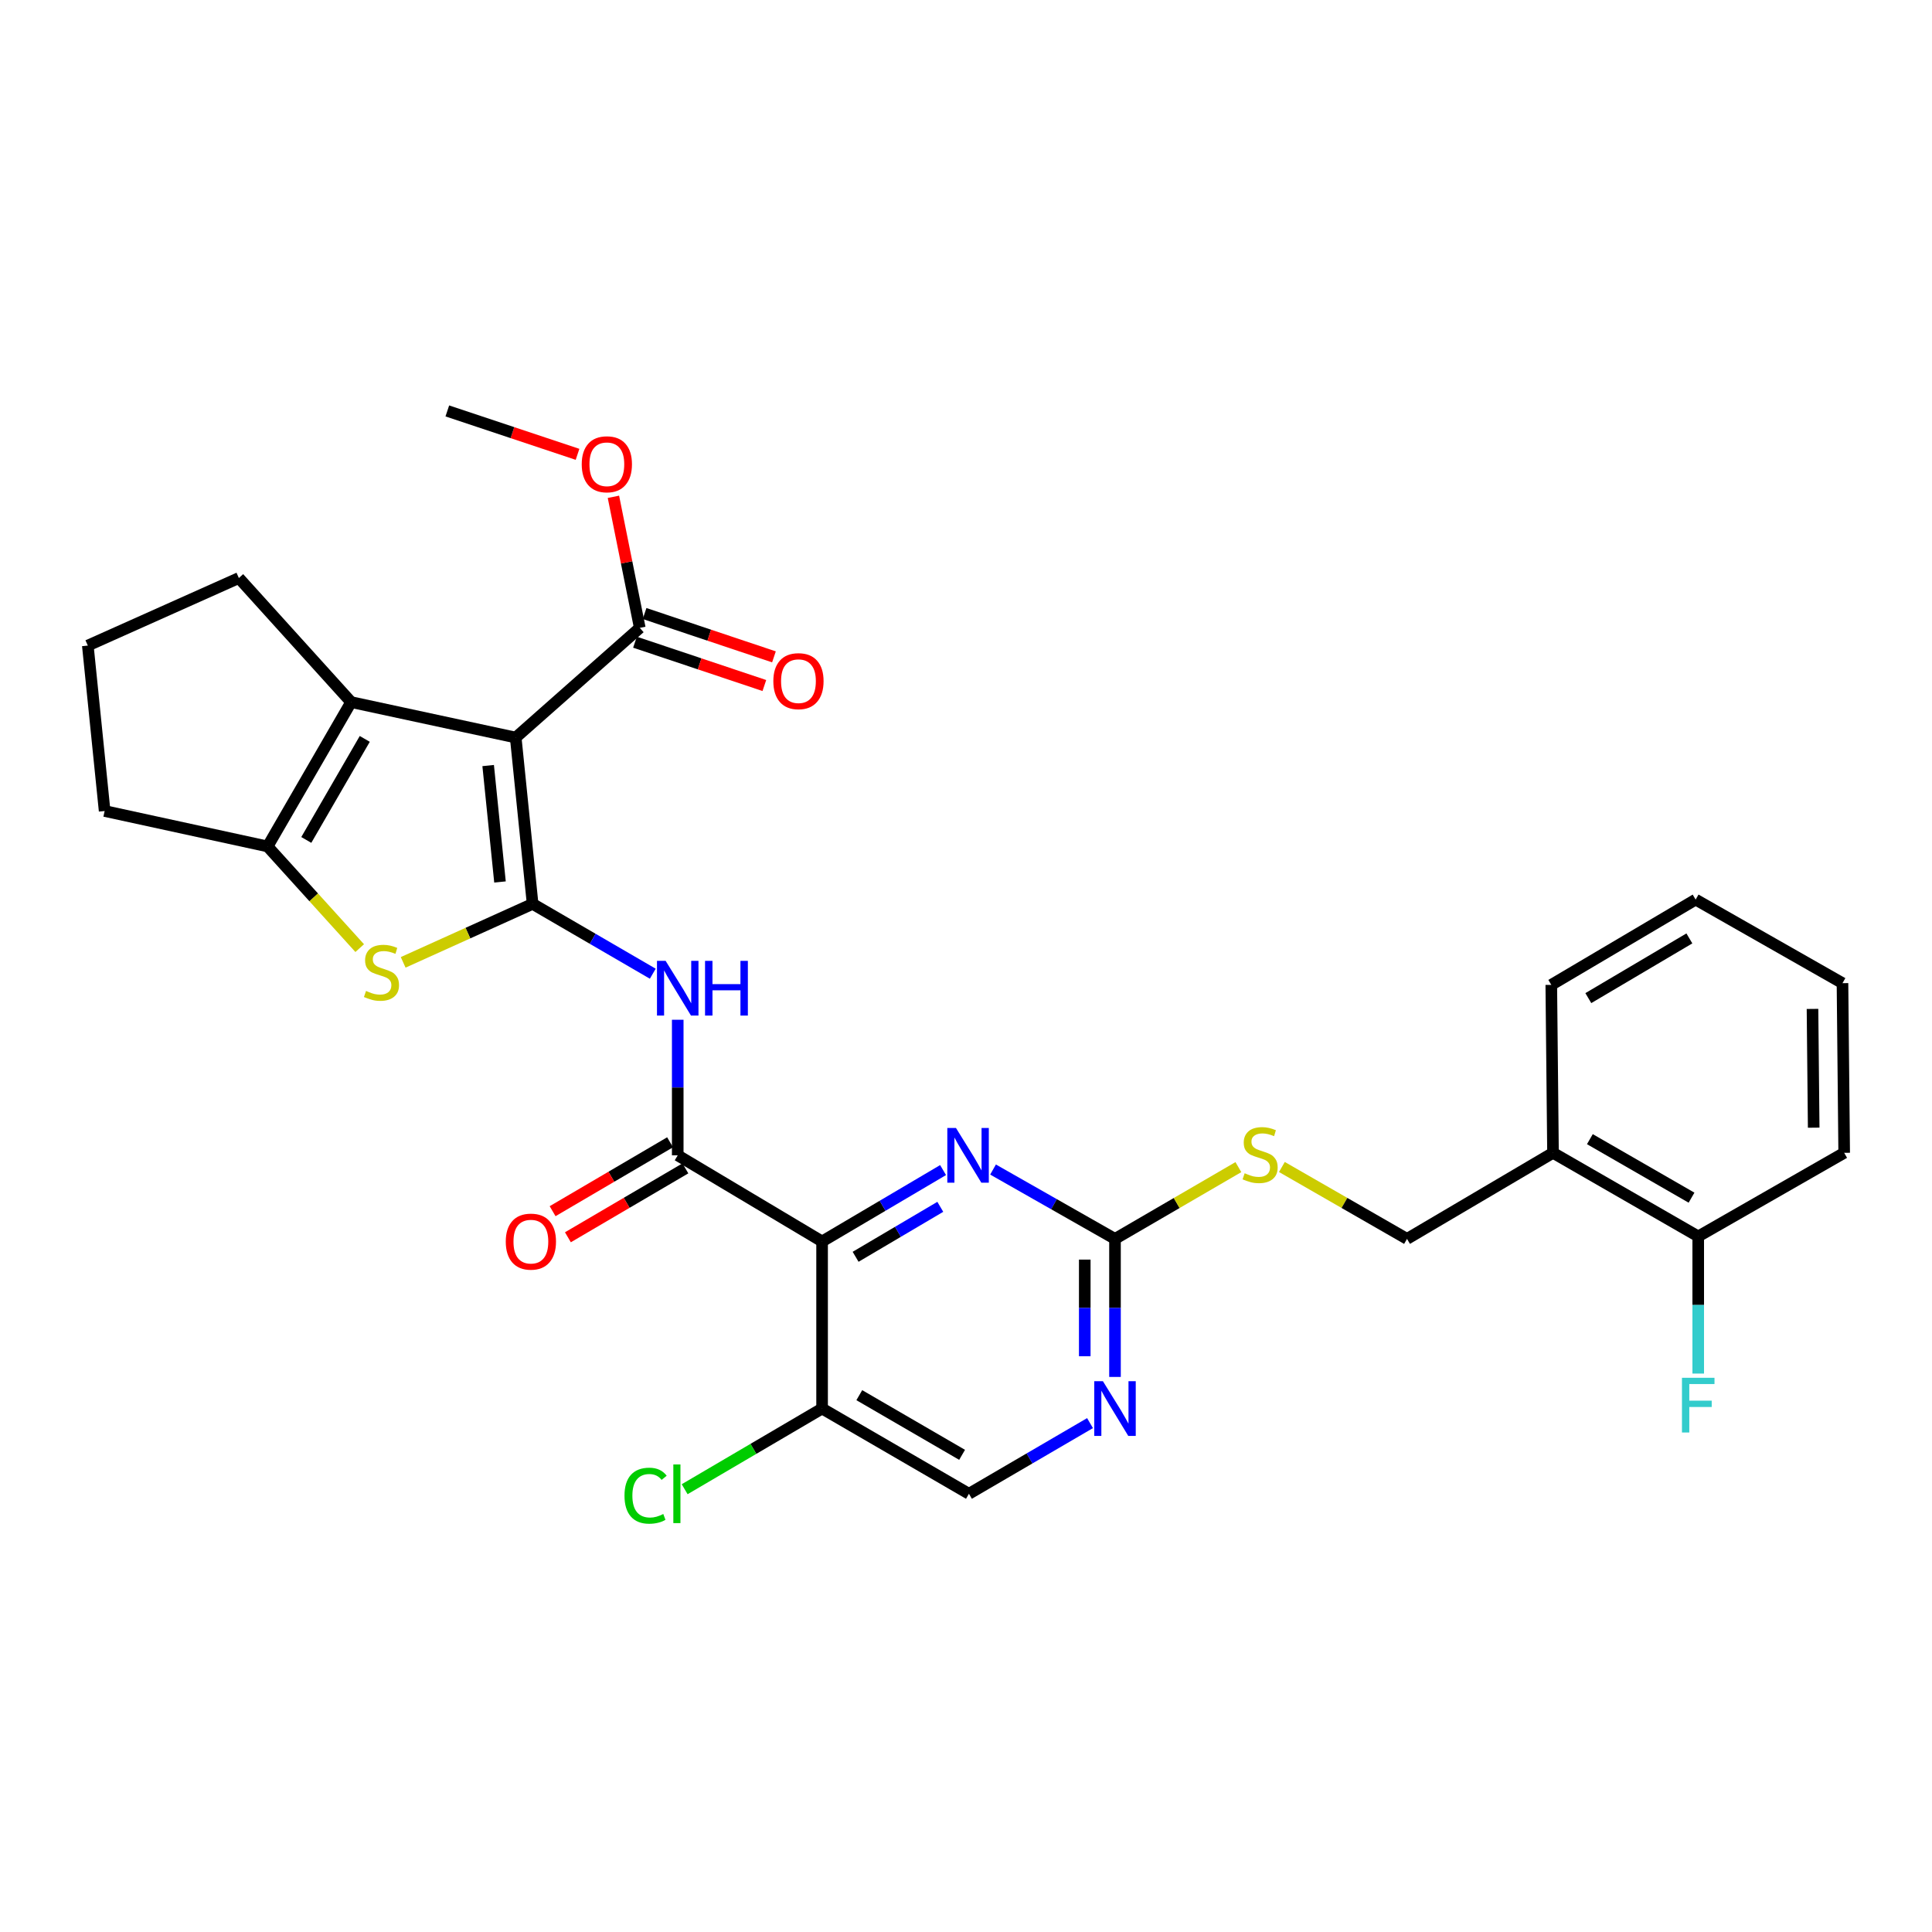 <?xml version='1.0' encoding='iso-8859-1'?>
<svg version='1.1' baseProfile='full'
              xmlns='http://www.w3.org/2000/svg'
                      xmlns:rdkit='http://www.rdkit.org/xml'
                      xmlns:xlink='http://www.w3.org/1999/xlink'
                  xml:space='preserve'
width='1000px' height='1000px' viewBox='0 0 1000 1000'>
<!-- END OF HEADER -->
<rect style='opacity:1.0;fill:#FFFFFF;stroke:none' width='1000' height='1000' x='0' y='0'> </rect>
<path class='bond-0' d='M 275.679,467.841 L 266.932,381.754' style='fill:none;fill-rule:evenodd;stroke:#000000;stroke-width:6px;stroke-linecap:butt;stroke-linejoin:miter;stroke-opacity:1' />
<path class='bond-0' d='M 258.795,456.51 L 252.672,396.25' style='fill:none;fill-rule:evenodd;stroke:#000000;stroke-width:6px;stroke-linecap:butt;stroke-linejoin:miter;stroke-opacity:1' />
<path class='bond-2' d='M 275.679,467.841 L 242.18,482.978' style='fill:none;fill-rule:evenodd;stroke:#000000;stroke-width:6px;stroke-linecap:butt;stroke-linejoin:miter;stroke-opacity:1' />
<path class='bond-2' d='M 242.18,482.978 L 208.68,498.116' style='fill:none;fill-rule:evenodd;stroke:#CCCC00;stroke-width:6px;stroke-linecap:butt;stroke-linejoin:miter;stroke-opacity:1' />
<path class='bond-4' d='M 275.679,467.841 L 306.78,485.918' style='fill:none;fill-rule:evenodd;stroke:#000000;stroke-width:6px;stroke-linecap:butt;stroke-linejoin:miter;stroke-opacity:1' />
<path class='bond-4' d='M 306.78,485.918 L 337.88,503.996' style='fill:none;fill-rule:evenodd;stroke:#0000FF;stroke-width:6px;stroke-linecap:butt;stroke-linejoin:miter;stroke-opacity:1' />
<path class='bond-3' d='M 266.932,381.754 L 181.741,363.407' style='fill:none;fill-rule:evenodd;stroke:#000000;stroke-width:6px;stroke-linecap:butt;stroke-linejoin:miter;stroke-opacity:1' />
<path class='bond-9' d='M 266.932,381.754 L 331.149,324.981' style='fill:none;fill-rule:evenodd;stroke:#000000;stroke-width:6px;stroke-linecap:butt;stroke-linejoin:miter;stroke-opacity:1' />
<path class='bond-1' d='M 425.513,642.579 L 350.792,597.997' style='fill:none;fill-rule:evenodd;stroke:#000000;stroke-width:6px;stroke-linecap:butt;stroke-linejoin:miter;stroke-opacity:1' />
<path class='bond-7' d='M 425.513,642.579 L 456.825,624.104' style='fill:none;fill-rule:evenodd;stroke:#000000;stroke-width:6px;stroke-linecap:butt;stroke-linejoin:miter;stroke-opacity:1' />
<path class='bond-7' d='M 456.825,624.104 L 488.136,605.628' style='fill:none;fill-rule:evenodd;stroke:#0000FF;stroke-width:6px;stroke-linecap:butt;stroke-linejoin:miter;stroke-opacity:1' />
<path class='bond-7' d='M 442.861,650.517 L 464.779,637.584' style='fill:none;fill-rule:evenodd;stroke:#000000;stroke-width:6px;stroke-linecap:butt;stroke-linejoin:miter;stroke-opacity:1' />
<path class='bond-7' d='M 464.779,637.584 L 486.697,624.651' style='fill:none;fill-rule:evenodd;stroke:#0000FF;stroke-width:6px;stroke-linecap:butt;stroke-linejoin:miter;stroke-opacity:1' />
<path class='bond-10' d='M 425.513,642.579 L 425.513,729.057' style='fill:none;fill-rule:evenodd;stroke:#000000;stroke-width:6px;stroke-linecap:butt;stroke-linejoin:miter;stroke-opacity:1' />
<path class='bond-6' d='M 186.179,490.743 L 162.342,464.431' style='fill:none;fill-rule:evenodd;stroke:#CCCC00;stroke-width:6px;stroke-linecap:butt;stroke-linejoin:miter;stroke-opacity:1' />
<path class='bond-6' d='M 162.342,464.431 L 138.506,438.119' style='fill:none;fill-rule:evenodd;stroke:#000000;stroke-width:6px;stroke-linecap:butt;stroke-linejoin:miter;stroke-opacity:1' />
<path class='bond-21' d='M 181.741,363.407 L 123.637,299.181' style='fill:none;fill-rule:evenodd;stroke:#000000;stroke-width:6px;stroke-linecap:butt;stroke-linejoin:miter;stroke-opacity:1' />
<path class='bond-30' d='M 181.741,363.407 L 138.506,438.119' style='fill:none;fill-rule:evenodd;stroke:#000000;stroke-width:6px;stroke-linecap:butt;stroke-linejoin:miter;stroke-opacity:1' />
<path class='bond-30' d='M 188.803,382.453 L 158.539,434.752' style='fill:none;fill-rule:evenodd;stroke:#000000;stroke-width:6px;stroke-linecap:butt;stroke-linejoin:miter;stroke-opacity:1' />
<path class='bond-5' d='M 350.792,527.824 L 350.792,562.91' style='fill:none;fill-rule:evenodd;stroke:#0000FF;stroke-width:6px;stroke-linecap:butt;stroke-linejoin:miter;stroke-opacity:1' />
<path class='bond-5' d='M 350.792,562.91 L 350.792,597.997' style='fill:none;fill-rule:evenodd;stroke:#000000;stroke-width:6px;stroke-linecap:butt;stroke-linejoin:miter;stroke-opacity:1' />
<path class='bond-14' d='M 346.833,591.246 L 316.43,609.079' style='fill:none;fill-rule:evenodd;stroke:#000000;stroke-width:6px;stroke-linecap:butt;stroke-linejoin:miter;stroke-opacity:1' />
<path class='bond-14' d='M 316.43,609.079 L 286.027,626.911' style='fill:none;fill-rule:evenodd;stroke:#FF0000;stroke-width:6px;stroke-linecap:butt;stroke-linejoin:miter;stroke-opacity:1' />
<path class='bond-14' d='M 354.752,604.747 L 324.349,622.58' style='fill:none;fill-rule:evenodd;stroke:#000000;stroke-width:6px;stroke-linecap:butt;stroke-linejoin:miter;stroke-opacity:1' />
<path class='bond-14' d='M 324.349,622.58 L 293.946,640.412' style='fill:none;fill-rule:evenodd;stroke:#FF0000;stroke-width:6px;stroke-linecap:butt;stroke-linejoin:miter;stroke-opacity:1' />
<path class='bond-23' d='M 138.506,438.119 L 54.159,419.772' style='fill:none;fill-rule:evenodd;stroke:#000000;stroke-width:6px;stroke-linecap:butt;stroke-linejoin:miter;stroke-opacity:1' />
<path class='bond-8' d='M 513.997,605.349 L 545.559,623.299' style='fill:none;fill-rule:evenodd;stroke:#0000FF;stroke-width:6px;stroke-linecap:butt;stroke-linejoin:miter;stroke-opacity:1' />
<path class='bond-8' d='M 545.559,623.299 L 577.121,641.249' style='fill:none;fill-rule:evenodd;stroke:#000000;stroke-width:6px;stroke-linecap:butt;stroke-linejoin:miter;stroke-opacity:1' />
<path class='bond-13' d='M 577.121,641.249 L 609.051,622.674' style='fill:none;fill-rule:evenodd;stroke:#000000;stroke-width:6px;stroke-linecap:butt;stroke-linejoin:miter;stroke-opacity:1' />
<path class='bond-13' d='M 609.051,622.674 L 640.982,604.099' style='fill:none;fill-rule:evenodd;stroke:#CCCC00;stroke-width:6px;stroke-linecap:butt;stroke-linejoin:miter;stroke-opacity:1' />
<path class='bond-32' d='M 577.121,641.249 L 577.121,676.975' style='fill:none;fill-rule:evenodd;stroke:#000000;stroke-width:6px;stroke-linecap:butt;stroke-linejoin:miter;stroke-opacity:1' />
<path class='bond-32' d='M 577.121,676.975 L 577.121,712.702' style='fill:none;fill-rule:evenodd;stroke:#0000FF;stroke-width:6px;stroke-linecap:butt;stroke-linejoin:miter;stroke-opacity:1' />
<path class='bond-32' d='M 561.469,651.967 L 561.469,676.975' style='fill:none;fill-rule:evenodd;stroke:#000000;stroke-width:6px;stroke-linecap:butt;stroke-linejoin:miter;stroke-opacity:1' />
<path class='bond-32' d='M 561.469,676.975 L 561.469,701.984' style='fill:none;fill-rule:evenodd;stroke:#0000FF;stroke-width:6px;stroke-linecap:butt;stroke-linejoin:miter;stroke-opacity:1' />
<path class='bond-16' d='M 328.664,332.402 L 362.146,343.614' style='fill:none;fill-rule:evenodd;stroke:#000000;stroke-width:6px;stroke-linecap:butt;stroke-linejoin:miter;stroke-opacity:1' />
<path class='bond-16' d='M 362.146,343.614 L 395.628,354.827' style='fill:none;fill-rule:evenodd;stroke:#FF0000;stroke-width:6px;stroke-linecap:butt;stroke-linejoin:miter;stroke-opacity:1' />
<path class='bond-16' d='M 333.634,317.56 L 367.116,328.773' style='fill:none;fill-rule:evenodd;stroke:#000000;stroke-width:6px;stroke-linecap:butt;stroke-linejoin:miter;stroke-opacity:1' />
<path class='bond-16' d='M 367.116,328.773 L 400.599,339.985' style='fill:none;fill-rule:evenodd;stroke:#FF0000;stroke-width:6px;stroke-linecap:butt;stroke-linejoin:miter;stroke-opacity:1' />
<path class='bond-20' d='M 331.149,324.981 L 324.328,291.063' style='fill:none;fill-rule:evenodd;stroke:#000000;stroke-width:6px;stroke-linecap:butt;stroke-linejoin:miter;stroke-opacity:1' />
<path class='bond-20' d='M 324.328,291.063 L 317.508,257.146' style='fill:none;fill-rule:evenodd;stroke:#FF0000;stroke-width:6px;stroke-linecap:butt;stroke-linejoin:miter;stroke-opacity:1' />
<path class='bond-15' d='M 425.513,729.057 L 501.522,773.178' style='fill:none;fill-rule:evenodd;stroke:#000000;stroke-width:6px;stroke-linecap:butt;stroke-linejoin:miter;stroke-opacity:1' />
<path class='bond-15' d='M 444.773,722.138 L 497.978,753.023' style='fill:none;fill-rule:evenodd;stroke:#000000;stroke-width:6px;stroke-linecap:butt;stroke-linejoin:miter;stroke-opacity:1' />
<path class='bond-19' d='M 425.513,729.057 L 389.945,749.938' style='fill:none;fill-rule:evenodd;stroke:#000000;stroke-width:6px;stroke-linecap:butt;stroke-linejoin:miter;stroke-opacity:1' />
<path class='bond-19' d='M 389.945,749.938 L 354.376,770.819' style='fill:none;fill-rule:evenodd;stroke:#00CC00;stroke-width:6px;stroke-linecap:butt;stroke-linejoin:miter;stroke-opacity:1' />
<path class='bond-11' d='M 564.193,736.602 L 532.857,754.89' style='fill:none;fill-rule:evenodd;stroke:#0000FF;stroke-width:6px;stroke-linecap:butt;stroke-linejoin:miter;stroke-opacity:1' />
<path class='bond-11' d='M 532.857,754.89 L 501.522,773.178' style='fill:none;fill-rule:evenodd;stroke:#000000;stroke-width:6px;stroke-linecap:butt;stroke-linejoin:miter;stroke-opacity:1' />
<path class='bond-12' d='M 803.833,596.701 L 728.268,641.249' style='fill:none;fill-rule:evenodd;stroke:#000000;stroke-width:6px;stroke-linecap:butt;stroke-linejoin:miter;stroke-opacity:1' />
<path class='bond-18' d='M 803.833,596.701 L 878.998,639.97' style='fill:none;fill-rule:evenodd;stroke:#000000;stroke-width:6px;stroke-linecap:butt;stroke-linejoin:miter;stroke-opacity:1' />
<path class='bond-18' d='M 822.917,589.626 L 875.532,619.915' style='fill:none;fill-rule:evenodd;stroke:#000000;stroke-width:6px;stroke-linecap:butt;stroke-linejoin:miter;stroke-opacity:1' />
<path class='bond-25' d='M 803.833,596.701 L 802.946,509.771' style='fill:none;fill-rule:evenodd;stroke:#000000;stroke-width:6px;stroke-linecap:butt;stroke-linejoin:miter;stroke-opacity:1' />
<path class='bond-17' d='M 663.506,604.031 L 695.887,622.64' style='fill:none;fill-rule:evenodd;stroke:#CCCC00;stroke-width:6px;stroke-linecap:butt;stroke-linejoin:miter;stroke-opacity:1' />
<path class='bond-17' d='M 695.887,622.64 L 728.268,641.249' style='fill:none;fill-rule:evenodd;stroke:#000000;stroke-width:6px;stroke-linecap:butt;stroke-linejoin:miter;stroke-opacity:1' />
<path class='bond-22' d='M 878.998,639.97 L 878.998,675.464' style='fill:none;fill-rule:evenodd;stroke:#000000;stroke-width:6px;stroke-linecap:butt;stroke-linejoin:miter;stroke-opacity:1' />
<path class='bond-22' d='M 878.998,675.464 L 878.998,710.957' style='fill:none;fill-rule:evenodd;stroke:#33CCCC;stroke-width:6px;stroke-linecap:butt;stroke-linejoin:miter;stroke-opacity:1' />
<path class='bond-26' d='M 878.998,639.97 L 954.545,596.701' style='fill:none;fill-rule:evenodd;stroke:#000000;stroke-width:6px;stroke-linecap:butt;stroke-linejoin:miter;stroke-opacity:1' />
<path class='bond-27' d='M 298.929,235.165 L 265.231,223.93' style='fill:none;fill-rule:evenodd;stroke:#FF0000;stroke-width:6px;stroke-linecap:butt;stroke-linejoin:miter;stroke-opacity:1' />
<path class='bond-27' d='M 265.231,223.93 L 231.532,212.694' style='fill:none;fill-rule:evenodd;stroke:#000000;stroke-width:6px;stroke-linecap:butt;stroke-linejoin:miter;stroke-opacity:1' />
<path class='bond-31' d='M 123.637,299.181 L 45.455,334.146' style='fill:none;fill-rule:evenodd;stroke:#000000;stroke-width:6px;stroke-linecap:butt;stroke-linejoin:miter;stroke-opacity:1' />
<path class='bond-24' d='M 54.159,419.772 L 45.455,334.146' style='fill:none;fill-rule:evenodd;stroke:#000000;stroke-width:6px;stroke-linecap:butt;stroke-linejoin:miter;stroke-opacity:1' />
<path class='bond-28' d='M 802.946,509.771 L 877.659,465.623' style='fill:none;fill-rule:evenodd;stroke:#000000;stroke-width:6px;stroke-linecap:butt;stroke-linejoin:miter;stroke-opacity:1' />
<path class='bond-28' d='M 822.116,516.624 L 874.415,485.721' style='fill:none;fill-rule:evenodd;stroke:#000000;stroke-width:6px;stroke-linecap:butt;stroke-linejoin:miter;stroke-opacity:1' />
<path class='bond-33' d='M 954.545,596.701 L 953.667,508.884' style='fill:none;fill-rule:evenodd;stroke:#000000;stroke-width:6px;stroke-linecap:butt;stroke-linejoin:miter;stroke-opacity:1' />
<path class='bond-33' d='M 938.762,583.685 L 938.148,522.213' style='fill:none;fill-rule:evenodd;stroke:#000000;stroke-width:6px;stroke-linecap:butt;stroke-linejoin:miter;stroke-opacity:1' />
<path class='bond-29' d='M 877.659,465.623 L 953.667,508.884' style='fill:none;fill-rule:evenodd;stroke:#000000;stroke-width:6px;stroke-linecap:butt;stroke-linejoin:miter;stroke-opacity:1' />
<path  class='atom-3' d='M 189.454 512.908
Q 189.774 513.028, 191.094 513.588
Q 192.414 514.148, 193.854 514.508
Q 195.334 514.828, 196.774 514.828
Q 199.454 514.828, 201.014 513.548
Q 202.574 512.228, 202.574 509.948
Q 202.574 508.388, 201.774 507.428
Q 201.014 506.468, 199.814 505.948
Q 198.614 505.428, 196.614 504.828
Q 194.094 504.068, 192.574 503.348
Q 191.094 502.628, 190.014 501.108
Q 188.974 499.588, 188.974 497.028
Q 188.974 493.468, 191.374 491.268
Q 193.814 489.068, 198.614 489.068
Q 201.894 489.068, 205.614 490.628
L 204.694 493.708
Q 201.294 492.308, 198.734 492.308
Q 195.974 492.308, 194.454 493.468
Q 192.934 494.588, 192.974 496.548
Q 192.974 498.068, 193.734 498.988
Q 194.534 499.908, 195.654 500.428
Q 196.814 500.948, 198.734 501.548
Q 201.294 502.348, 202.814 503.148
Q 204.334 503.948, 205.414 505.588
Q 206.534 507.188, 206.534 509.948
Q 206.534 513.868, 203.894 515.988
Q 201.294 518.068, 196.934 518.068
Q 194.414 518.068, 192.494 517.508
Q 190.614 516.988, 188.374 516.068
L 189.454 512.908
' fill='#CCCC00'/>
<path  class='atom-5' d='M 344.532 497.341
L 353.812 512.341
Q 354.732 513.821, 356.212 516.501
Q 357.692 519.181, 357.772 519.341
L 357.772 497.341
L 361.532 497.341
L 361.532 525.661
L 357.652 525.661
L 347.692 509.261
Q 346.532 507.341, 345.292 505.141
Q 344.092 502.941, 343.732 502.261
L 343.732 525.661
L 340.052 525.661
L 340.052 497.341
L 344.532 497.341
' fill='#0000FF'/>
<path  class='atom-5' d='M 364.932 497.341
L 368.772 497.341
L 368.772 509.381
L 383.252 509.381
L 383.252 497.341
L 387.092 497.341
L 387.092 525.661
L 383.252 525.661
L 383.252 512.581
L 368.772 512.581
L 368.772 525.661
L 364.932 525.661
L 364.932 497.341
' fill='#0000FF'/>
<path  class='atom-8' d='M 494.81 583.837
L 504.09 598.837
Q 505.01 600.317, 506.49 602.997
Q 507.97 605.677, 508.05 605.837
L 508.05 583.837
L 511.81 583.837
L 511.81 612.157
L 507.93 612.157
L 497.97 595.757
Q 496.81 593.837, 495.57 591.637
Q 494.37 589.437, 494.01 588.757
L 494.01 612.157
L 490.33 612.157
L 490.33 583.837
L 494.81 583.837
' fill='#0000FF'/>
<path  class='atom-12' d='M 570.861 714.897
L 580.141 729.897
Q 581.061 731.377, 582.541 734.057
Q 584.021 736.737, 584.101 736.897
L 584.101 714.897
L 587.861 714.897
L 587.861 743.217
L 583.981 743.217
L 574.021 726.817
Q 572.861 724.897, 571.621 722.697
Q 570.421 720.497, 570.061 719.817
L 570.061 743.217
L 566.381 743.217
L 566.381 714.897
L 570.861 714.897
' fill='#0000FF'/>
<path  class='atom-14' d='M 644.234 607.273
Q 644.554 607.393, 645.874 607.953
Q 647.194 608.513, 648.634 608.873
Q 650.114 609.193, 651.554 609.193
Q 654.234 609.193, 655.794 607.913
Q 657.354 606.593, 657.354 604.313
Q 657.354 602.753, 656.554 601.793
Q 655.794 600.833, 654.594 600.313
Q 653.394 599.793, 651.394 599.193
Q 648.874 598.433, 647.354 597.713
Q 645.874 596.993, 644.794 595.473
Q 643.754 593.953, 643.754 591.393
Q 643.754 587.833, 646.154 585.633
Q 648.594 583.433, 653.394 583.433
Q 656.674 583.433, 660.394 584.993
L 659.474 588.073
Q 656.074 586.673, 653.514 586.673
Q 650.754 586.673, 649.234 587.833
Q 647.714 588.953, 647.754 590.913
Q 647.754 592.433, 648.514 593.353
Q 649.314 594.273, 650.434 594.793
Q 651.594 595.313, 653.514 595.913
Q 656.074 596.713, 657.594 597.513
Q 659.114 598.313, 660.194 599.953
Q 661.314 601.553, 661.314 604.313
Q 661.314 608.233, 658.674 610.353
Q 656.074 612.433, 651.714 612.433
Q 649.194 612.433, 647.274 611.873
Q 645.394 611.353, 643.154 610.433
L 644.234 607.273
' fill='#CCCC00'/>
<path  class='atom-15' d='M 261.784 642.659
Q 261.784 635.859, 265.144 632.059
Q 268.504 628.259, 274.784 628.259
Q 281.064 628.259, 284.424 632.059
Q 287.784 635.859, 287.784 642.659
Q 287.784 649.539, 284.384 653.459
Q 280.984 657.339, 274.784 657.339
Q 268.544 657.339, 265.144 653.459
Q 261.784 649.579, 261.784 642.659
M 274.784 654.139
Q 279.104 654.139, 281.424 651.259
Q 283.784 648.339, 283.784 642.659
Q 283.784 637.099, 281.424 634.299
Q 279.104 631.459, 274.784 631.459
Q 270.464 631.459, 268.104 634.259
Q 265.784 637.059, 265.784 642.659
Q 265.784 648.379, 268.104 651.259
Q 270.464 654.139, 274.784 654.139
' fill='#FF0000'/>
<path  class='atom-17' d='M 400.279 352.565
Q 400.279 345.765, 403.639 341.965
Q 406.999 338.165, 413.279 338.165
Q 419.559 338.165, 422.919 341.965
Q 426.279 345.765, 426.279 352.565
Q 426.279 359.445, 422.879 363.365
Q 419.479 367.245, 413.279 367.245
Q 407.039 367.245, 403.639 363.365
Q 400.279 359.485, 400.279 352.565
M 413.279 364.045
Q 417.599 364.045, 419.919 361.165
Q 422.279 358.245, 422.279 352.565
Q 422.279 347.005, 419.919 344.205
Q 417.599 341.365, 413.279 341.365
Q 408.959 341.365, 406.599 344.165
Q 404.279 346.965, 404.279 352.565
Q 404.279 358.285, 406.599 361.165
Q 408.959 364.045, 413.279 364.045
' fill='#FF0000'/>
<path  class='atom-20' d='M 323.237 774.158
Q 323.237 767.118, 326.517 763.438
Q 329.837 759.718, 336.117 759.718
Q 341.957 759.718, 345.077 763.838
L 342.437 765.998
Q 340.157 762.998, 336.117 762.998
Q 331.837 762.998, 329.557 765.878
Q 327.317 768.718, 327.317 774.158
Q 327.317 779.758, 329.637 782.638
Q 331.997 785.518, 336.557 785.518
Q 339.677 785.518, 343.317 783.638
L 344.437 786.638
Q 342.957 787.598, 340.717 788.158
Q 338.477 788.718, 335.997 788.718
Q 329.837 788.718, 326.517 784.958
Q 323.237 781.198, 323.237 774.158
' fill='#00CC00'/>
<path  class='atom-20' d='M 348.517 757.998
L 352.197 757.998
L 352.197 788.358
L 348.517 788.358
L 348.517 757.998
' fill='#00CC00'/>
<path  class='atom-21' d='M 301.105 240.305
Q 301.105 233.505, 304.465 229.705
Q 307.825 225.905, 314.105 225.905
Q 320.385 225.905, 323.745 229.705
Q 327.105 233.505, 327.105 240.305
Q 327.105 247.185, 323.705 251.105
Q 320.305 254.985, 314.105 254.985
Q 307.865 254.985, 304.465 251.105
Q 301.105 247.225, 301.105 240.305
M 314.105 251.785
Q 318.425 251.785, 320.745 248.905
Q 323.105 245.985, 323.105 240.305
Q 323.105 234.745, 320.745 231.945
Q 318.425 229.105, 314.105 229.105
Q 309.785 229.105, 307.425 231.905
Q 305.105 234.705, 305.105 240.305
Q 305.105 246.025, 307.425 248.905
Q 309.785 251.785, 314.105 251.785
' fill='#FF0000'/>
<path  class='atom-23' d='M 870.578 713.14
L 887.418 713.14
L 887.418 716.38
L 874.378 716.38
L 874.378 724.98
L 885.978 724.98
L 885.978 728.26
L 874.378 728.26
L 874.378 741.46
L 870.578 741.46
L 870.578 713.14
' fill='#33CCCC'/>
</svg>
